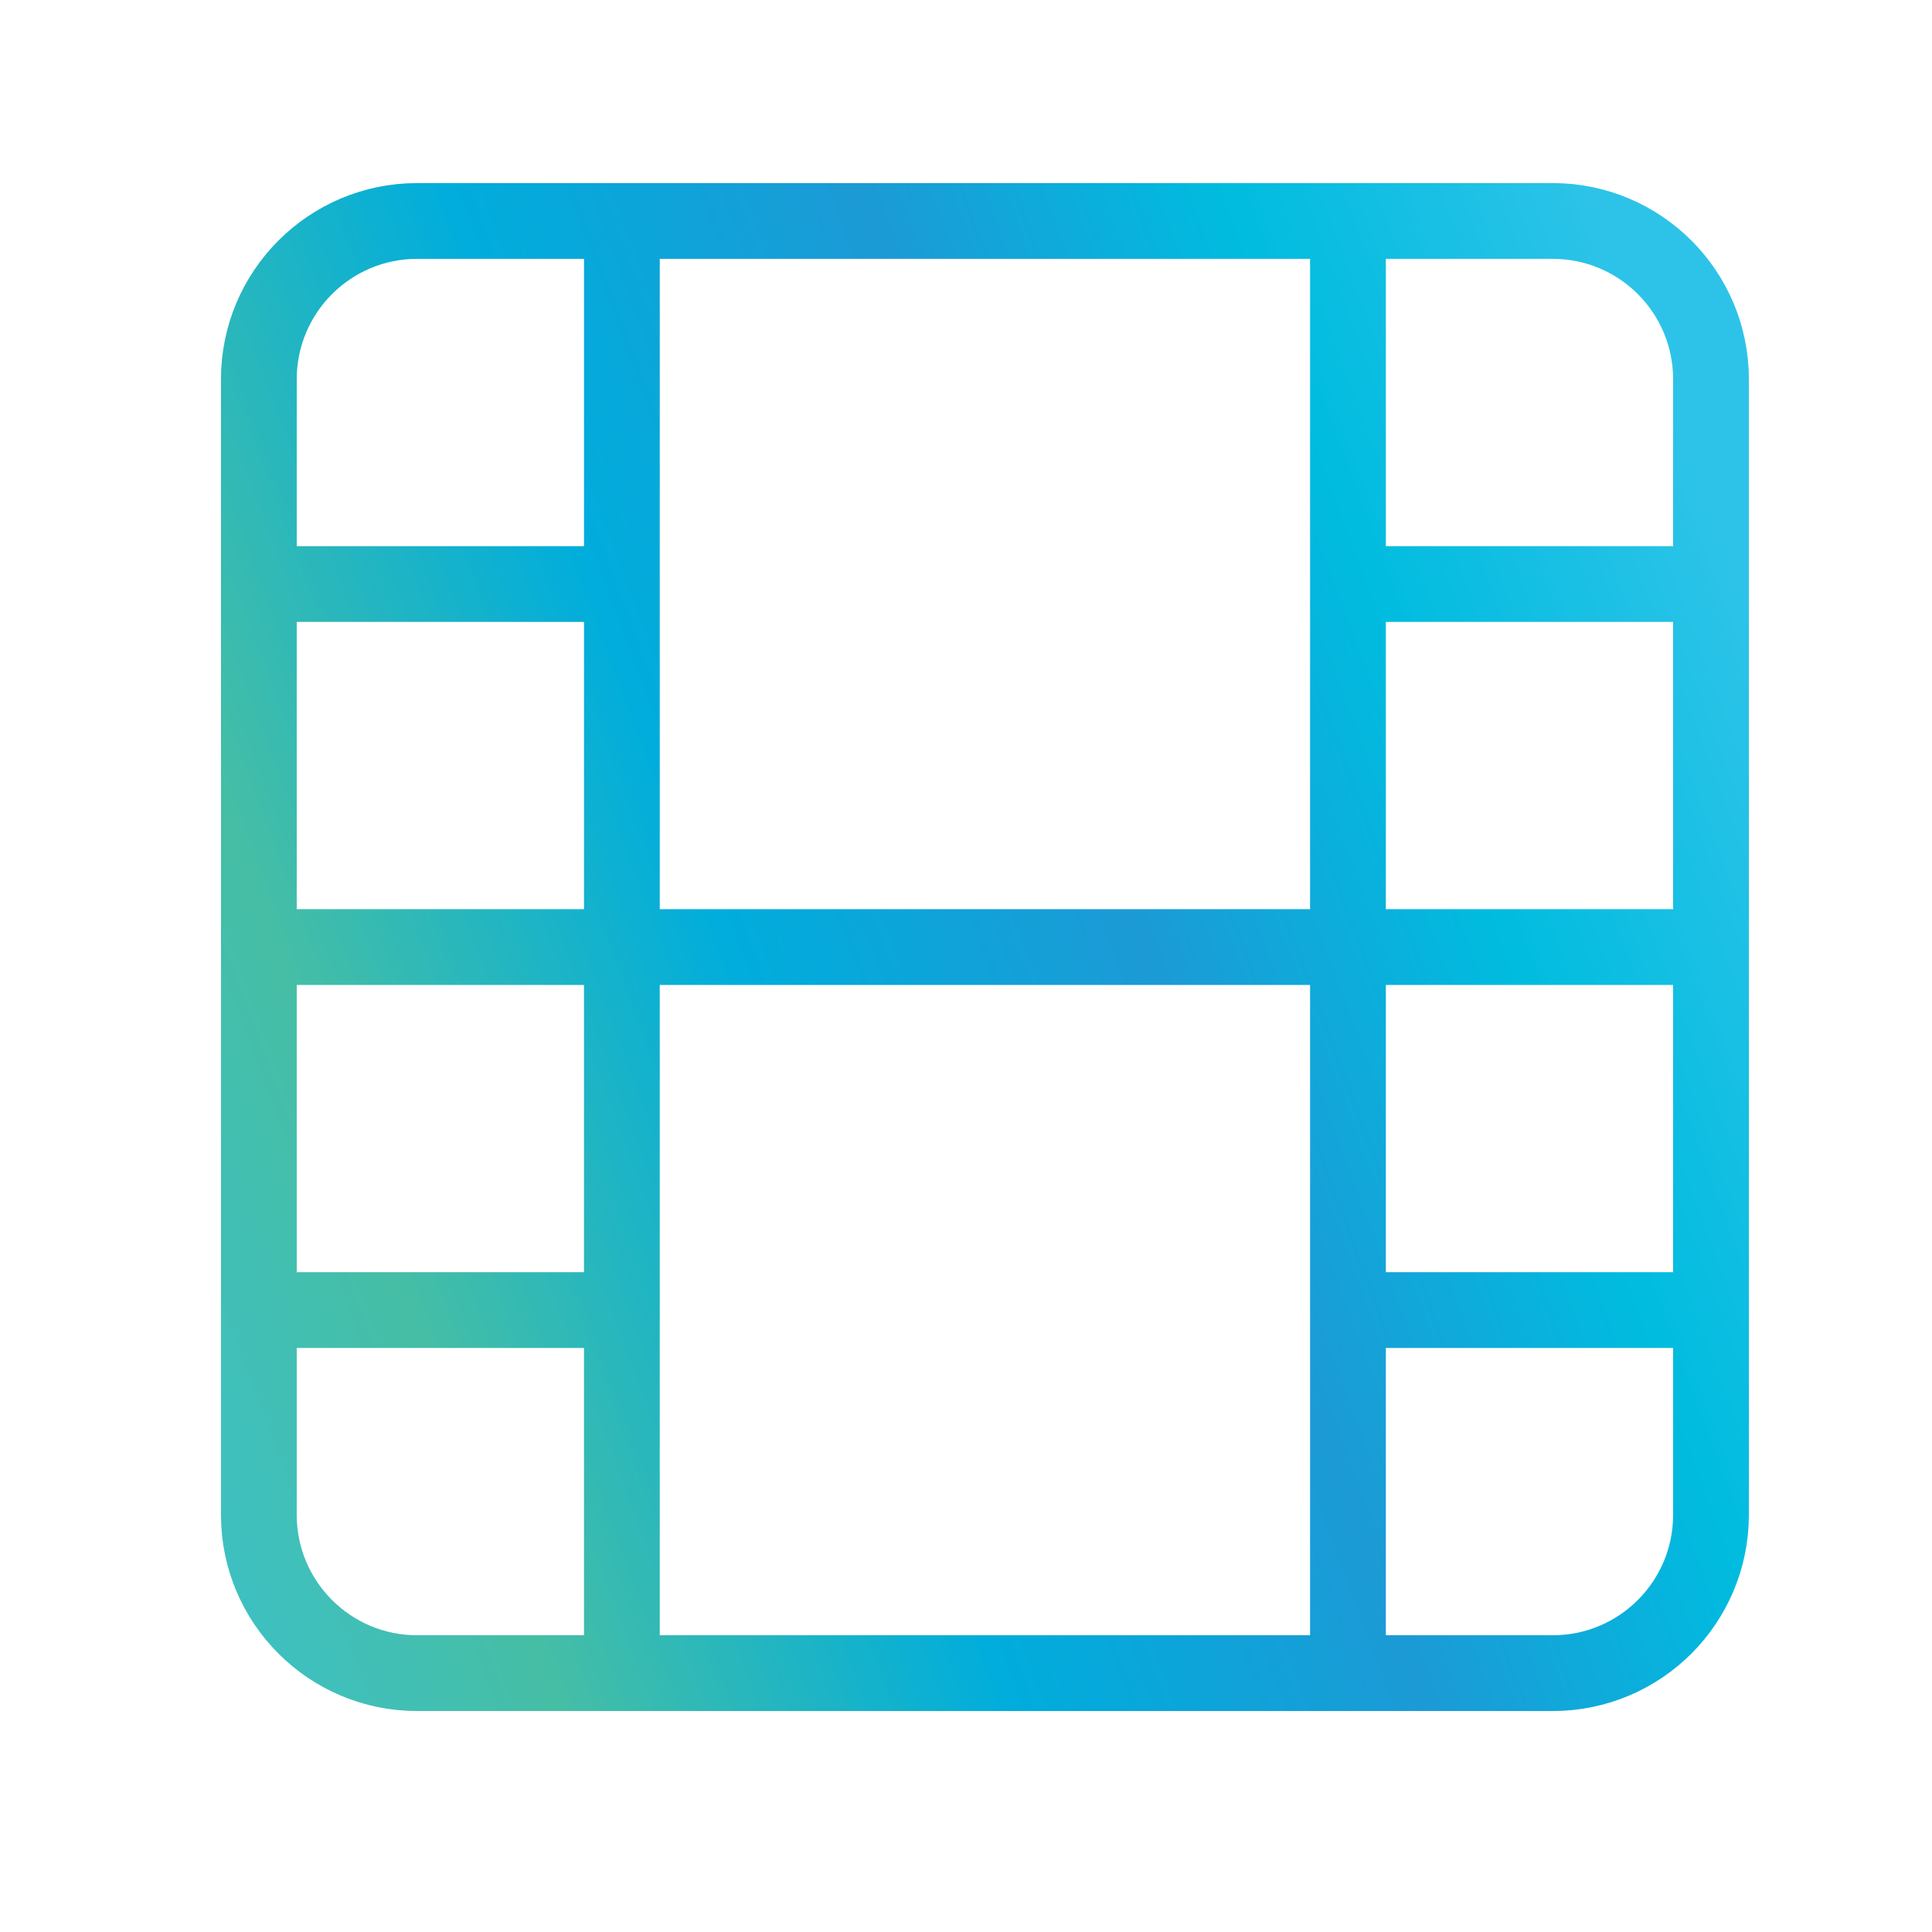 <svg xmlns="http://www.w3.org/2000/svg" fill="none" viewBox="0 0 51 51" height="51" width="51">
<path stroke-linejoin="round" stroke-linecap="round" stroke-width="2" stroke="url(#paint0_linear_2969_27563)" d="M16.416 5.833V44.167M35.583 5.833V44.167M6.833 25H45.166M6.833 15.417H16.416M6.833 34.583H16.416M35.583 34.583H45.166M35.583 15.417H45.166M11.011 5.833H40.988C43.296 5.833 45.166 7.704 45.166 10.012V39.988C45.166 42.296 43.296 44.167 40.988 44.167H11.011C8.704 44.167 6.833 42.296 6.833 39.988V10.012C6.833 7.704 8.704 5.833 11.011 5.833Z"></path>
<defs>
<linearGradient gradientUnits="userSpaceOnUse" y2="18.625" x2="-4.95" y1="1.627" x1="40.719" id="paint0_linear_2969_27563">
<stop stop-color="#2DC3E8"></stop>
<stop stop-color="#00BCDF" offset="0.185"></stop>
<stop stop-color="#1C9AD6" offset="0.37"></stop>
<stop stop-color="#00ADDC" offset="0.58"></stop>
<stop stop-color="#46BEA5" offset="0.81"></stop>
<stop stop-color="#3BC1CA" offset="1"></stop>
</linearGradient>
</defs>
</svg>
